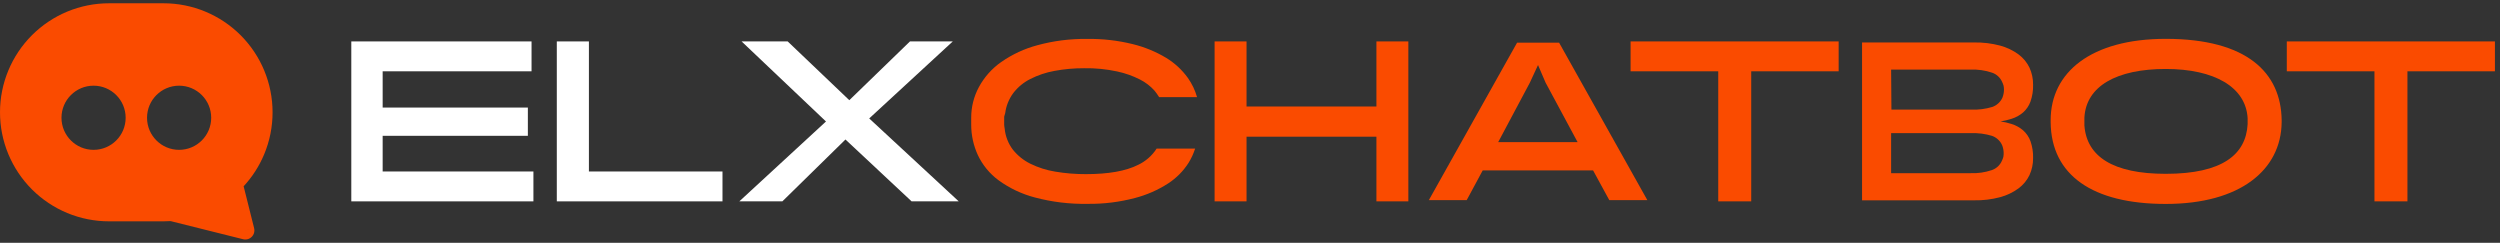 <svg width="381" height="37" viewBox="0 0 381 37" fill="none" xmlns="http://www.w3.org/2000/svg">
<rect x="0" y="0" width="381" height="37" fill="#333333" stroke="none"/>
<path fill-rule="evenodd" clip-rule="evenodd" d="M38.719 35.486C38.783 35.256 38.786 35.013 38.728 34.781L38.731 34.781L37.13 28.39C38.444 26.97 39.501 25.329 40.251 23.54C41.104 21.505 41.542 19.323 41.539 17.116C41.539 12.709 39.788 8.483 36.672 5.367C33.556 2.251 29.33 0.5 24.923 0.5H16.616C12.209 0.5 7.983 2.251 4.867 5.367C1.751 8.483 0 12.709 0 17.116C0 21.522 1.751 25.749 4.867 28.865C7.983 31.981 12.209 33.731 16.616 33.731H24.923C25.284 33.731 25.643 33.719 25.998 33.696L37.05 36.459C37.282 36.517 37.525 36.514 37.755 36.45C37.985 36.386 38.195 36.263 38.364 36.094C38.533 35.925 38.655 35.716 38.719 35.486ZM34.347 27.269L34.444 27.174C34.429 27.188 34.415 27.201 34.4 27.215C34.382 27.231 34.364 27.248 34.346 27.264L34.347 27.269ZM37.385 35.116L37.386 35.114L38.283 34.892L37.385 35.116ZM19.149 17.947C19.149 20.647 16.96 22.836 14.26 22.836C11.56 22.836 9.371 20.647 9.371 17.947C9.371 15.247 11.56 13.058 14.26 13.058C16.96 13.058 19.149 15.247 19.149 17.947ZM27.297 22.836C29.998 22.836 32.187 20.647 32.187 17.947C32.187 15.246 29.998 13.058 27.297 13.058C24.597 13.058 22.408 15.246 22.408 17.947C22.408 20.647 24.597 22.836 27.297 22.836Z" fill="#FA4B00"/>
<path d="M58.316 20.697H80.446V16.392H58.316V10.866H81.007V6.312H53.539V30.688H81.293V26.133H58.316V20.697Z" fill="white"/>
<path d="M89.75 6.312H84.857V30.688H110.107V26.134H89.75V6.312Z" fill="white"/>
<path d="M132.467 18.05L145.203 6.312H138.679L129.436 15.269L120.043 6.312H113.019L125.88 18.514L112.672 30.688H119.231L128.848 21.259L138.928 30.688H146.112L132.467 18.05Z" fill="white"/>
<path d="M153.19 17.261C153.329 16.143 153.756 15.08 154.429 14.177C155.117 13.282 155.997 12.554 157.005 12.047C158.165 11.457 159.405 11.039 160.685 10.808C162.178 10.528 163.694 10.391 165.213 10.398C166.905 10.367 168.594 10.532 170.249 10.888C171.459 11.145 172.63 11.559 173.733 12.118C174.572 12.543 175.324 13.12 175.953 13.82C176.205 14.132 176.437 14.46 176.648 14.801H182.432C182.133 13.754 181.66 12.766 181.033 11.877C180.15 10.652 179.032 9.616 177.744 8.829C176.157 7.876 174.435 7.167 172.637 6.726C170.355 6.162 168.009 5.895 165.659 5.933C163.113 5.898 160.575 6.219 158.119 6.886C156.138 7.412 154.265 8.281 152.584 9.453C151.166 10.444 150 11.753 149.179 13.277C148.41 14.71 148.008 16.311 148.012 17.938V18.972C148.005 20.577 148.349 22.165 149.019 23.624C149.738 25.15 150.825 26.473 152.183 27.474C153.848 28.686 155.725 29.575 157.718 30.095C160.333 30.789 163.033 31.116 165.739 31.066C168.177 31.098 170.609 30.798 172.967 30.175C174.766 29.708 176.478 28.956 178.038 27.947C179.288 27.133 180.349 26.06 181.149 24.8C181.564 24.124 181.896 23.4 182.138 22.644H176.273C175.58 23.721 174.598 24.583 173.439 25.13C171.574 26.069 168.924 26.538 165.489 26.538C163.921 26.545 162.356 26.417 160.81 26.155C159.498 25.944 158.224 25.539 157.031 24.952C155.992 24.443 155.079 23.709 154.358 22.804C153.649 21.866 153.217 20.748 153.11 19.578C153.071 19.393 153.047 19.205 153.038 19.016C153.038 18.802 153.038 18.606 153.038 18.419C153.038 18.232 153.038 17.991 153.038 17.822C153.038 17.653 153.154 17.474 153.19 17.261Z" fill="#FA4B00"/>
<path d="M209.766 16.232H189.972V6.312H185.105V30.688H189.972V20.831H209.766V30.688H214.633V6.312H209.766V16.232Z" fill="#FA4B00"/>
<path d="M237.605 6.5H231.205L217.755 30.5H223.525L225.965 25.97H242.785L245.255 30.5H251.055L237.605 6.5ZM228.325 21.66L233.155 12.59L234.395 9.91L235.545 12.59L240.425 21.66H228.325Z" fill="#FA4B00"/>
<path d="M248.5 6.312V10.866H261.86V30.688H266.887V10.866H280.211V6.312H248.5Z" fill="#FA4B00"/>
<path d="M308.313 19.856C307.799 19.418 307.201 19.09 306.556 18.893C306.009 18.716 305.448 18.586 304.879 18.504C305.448 18.416 306.008 18.283 306.556 18.107C307.201 17.91 307.799 17.582 308.313 17.143C308.825 16.692 309.215 16.118 309.447 15.475C309.734 14.651 309.868 13.781 309.843 12.908C309.853 12.012 309.665 11.124 309.293 10.309C308.906 9.508 308.331 8.813 307.616 8.284C306.772 7.671 305.823 7.218 304.815 6.948C303.523 6.606 302.19 6.446 300.855 6.471H283.776V30.529H300.855C302.19 30.554 303.523 30.393 304.815 30.052C305.823 29.782 306.772 29.329 307.616 28.715C308.331 28.186 308.906 27.492 309.293 26.691C309.665 25.875 309.853 24.988 309.843 24.091C309.868 23.219 309.734 22.349 309.447 21.524C309.215 20.882 308.825 20.308 308.313 19.856ZM288.206 10.608H300.288C301.411 10.558 302.535 10.717 303.6 11.078C303.946 11.198 304.263 11.389 304.53 11.641C304.797 11.892 305.007 12.197 305.147 12.536C305.23 12.71 305.297 12.892 305.349 13.078C305.39 13.284 305.409 13.493 305.406 13.702C305.399 14.098 305.322 14.49 305.179 14.86C305.034 15.191 304.822 15.489 304.558 15.735C304.293 15.982 303.981 16.172 303.64 16.293C302.592 16.613 301.497 16.752 300.401 16.706H288.254L288.206 10.608ZM305.309 23.921C305.257 24.108 305.189 24.289 305.106 24.464C304.966 24.803 304.756 25.108 304.49 25.359C304.223 25.61 303.906 25.802 303.559 25.922C302.494 26.282 301.371 26.442 300.247 26.391H288.206V20.294H300.353C301.448 20.247 302.543 20.387 303.592 20.707C303.932 20.828 304.244 21.018 304.509 21.265C304.774 21.511 304.985 21.809 305.13 22.14C305.273 22.51 305.35 22.902 305.357 23.298C305.363 23.507 305.347 23.716 305.309 23.921Z" fill="#FA4B00"/>
<path d="M330.059 5.92C318.669 5.92 312.52 11.036 312.52 18.308V18.656C312.609 26.677 318.883 31.08 330.059 31.08C341.45 31.08 347.635 25.866 347.724 18.656V18.308C347.635 11.089 342.448 5.92 330.059 5.92ZM342.537 18.932C342.287 23.522 338.731 26.49 330.059 26.49C322.038 26.49 318.01 23.87 317.662 19.119C317.649 18.903 317.649 18.685 317.662 18.469C317.649 18.291 317.649 18.112 317.662 17.934C317.912 13.095 322.626 10.51 330.059 10.51C337.492 10.51 342.261 13.282 342.537 17.996V18.932Z" fill="#FA4B00"/>
<path d="M348.507 6.312V10.866H361.867V30.688H366.893V10.866H380.226V6.312H348.507Z" fill="#FA4B00"/>
</svg>
